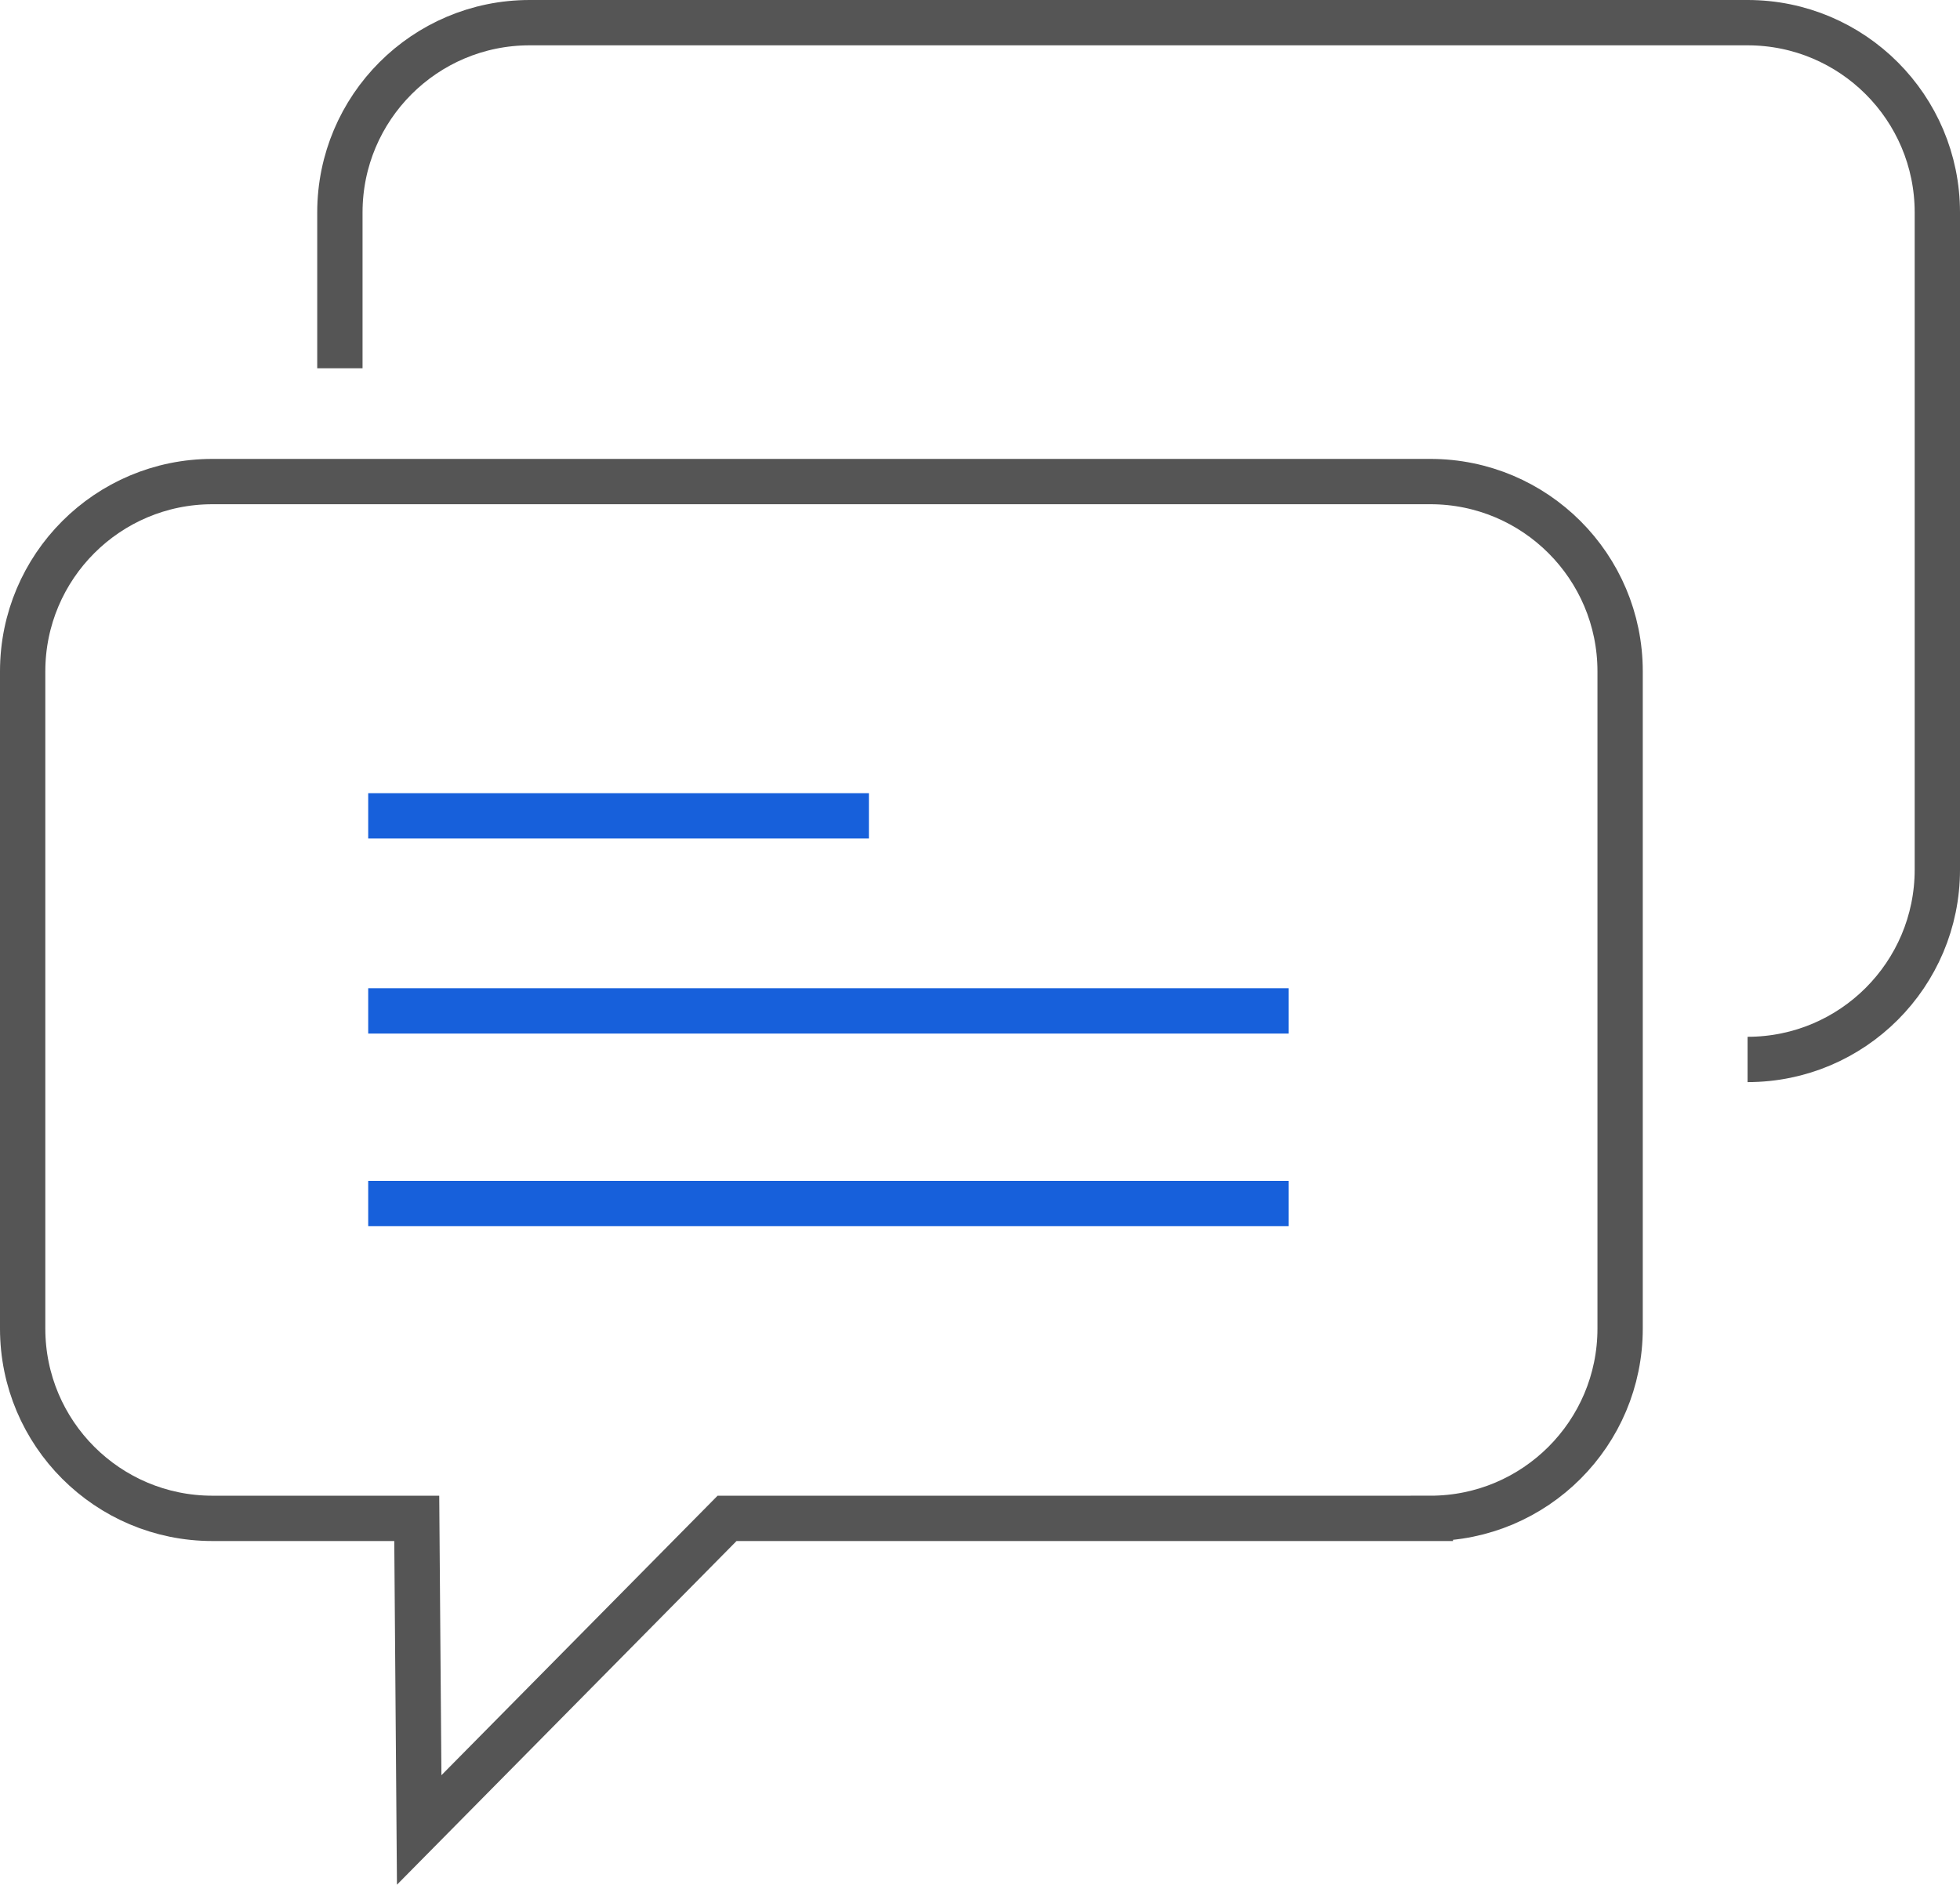 <?xml version="1.0" encoding="UTF-8"?><svg id="Ebene_2" xmlns="http://www.w3.org/2000/svg" viewBox="0 0 346 332.66"><defs><style>.cls-1{stroke:#555;}.cls-1,.cls-2{fill:none;stroke-miterlimit:10;stroke-width:8px;}.cls-2{stroke:#1760db;}</style></defs><g id="Forum"><g><path class="cls-1" d="M308.5,187c18.5,0,33.5-15,33.5-33.5V37.5c0-18.5-15-33.5-33.5-33.5H93.5c-18.5,0-33.5,15-33.5,33.5v27.5"/><path class="cls-1" d="M252.5,268h-124.15l-54.35,55-.43-55H37.5c-18.5,0-33.5-15-33.5-33.5V118.5c0-18.5,15-33.5,33.5-33.5H252.5c18.5,0,33.5,15,33.5,33.5v116c0,18.5-15,33.5-33.5,33.5Z"/><g><line class="cls-2" x1="65" y1="144" x2="153.39" y2="144"/><line class="cls-2" x1="65" y1="178.43" x2="227.48" y2="178.43"/><line class="cls-2" x1="65" y1="212.43" x2="227.48" y2="212.43"/></g></g></g></svg>